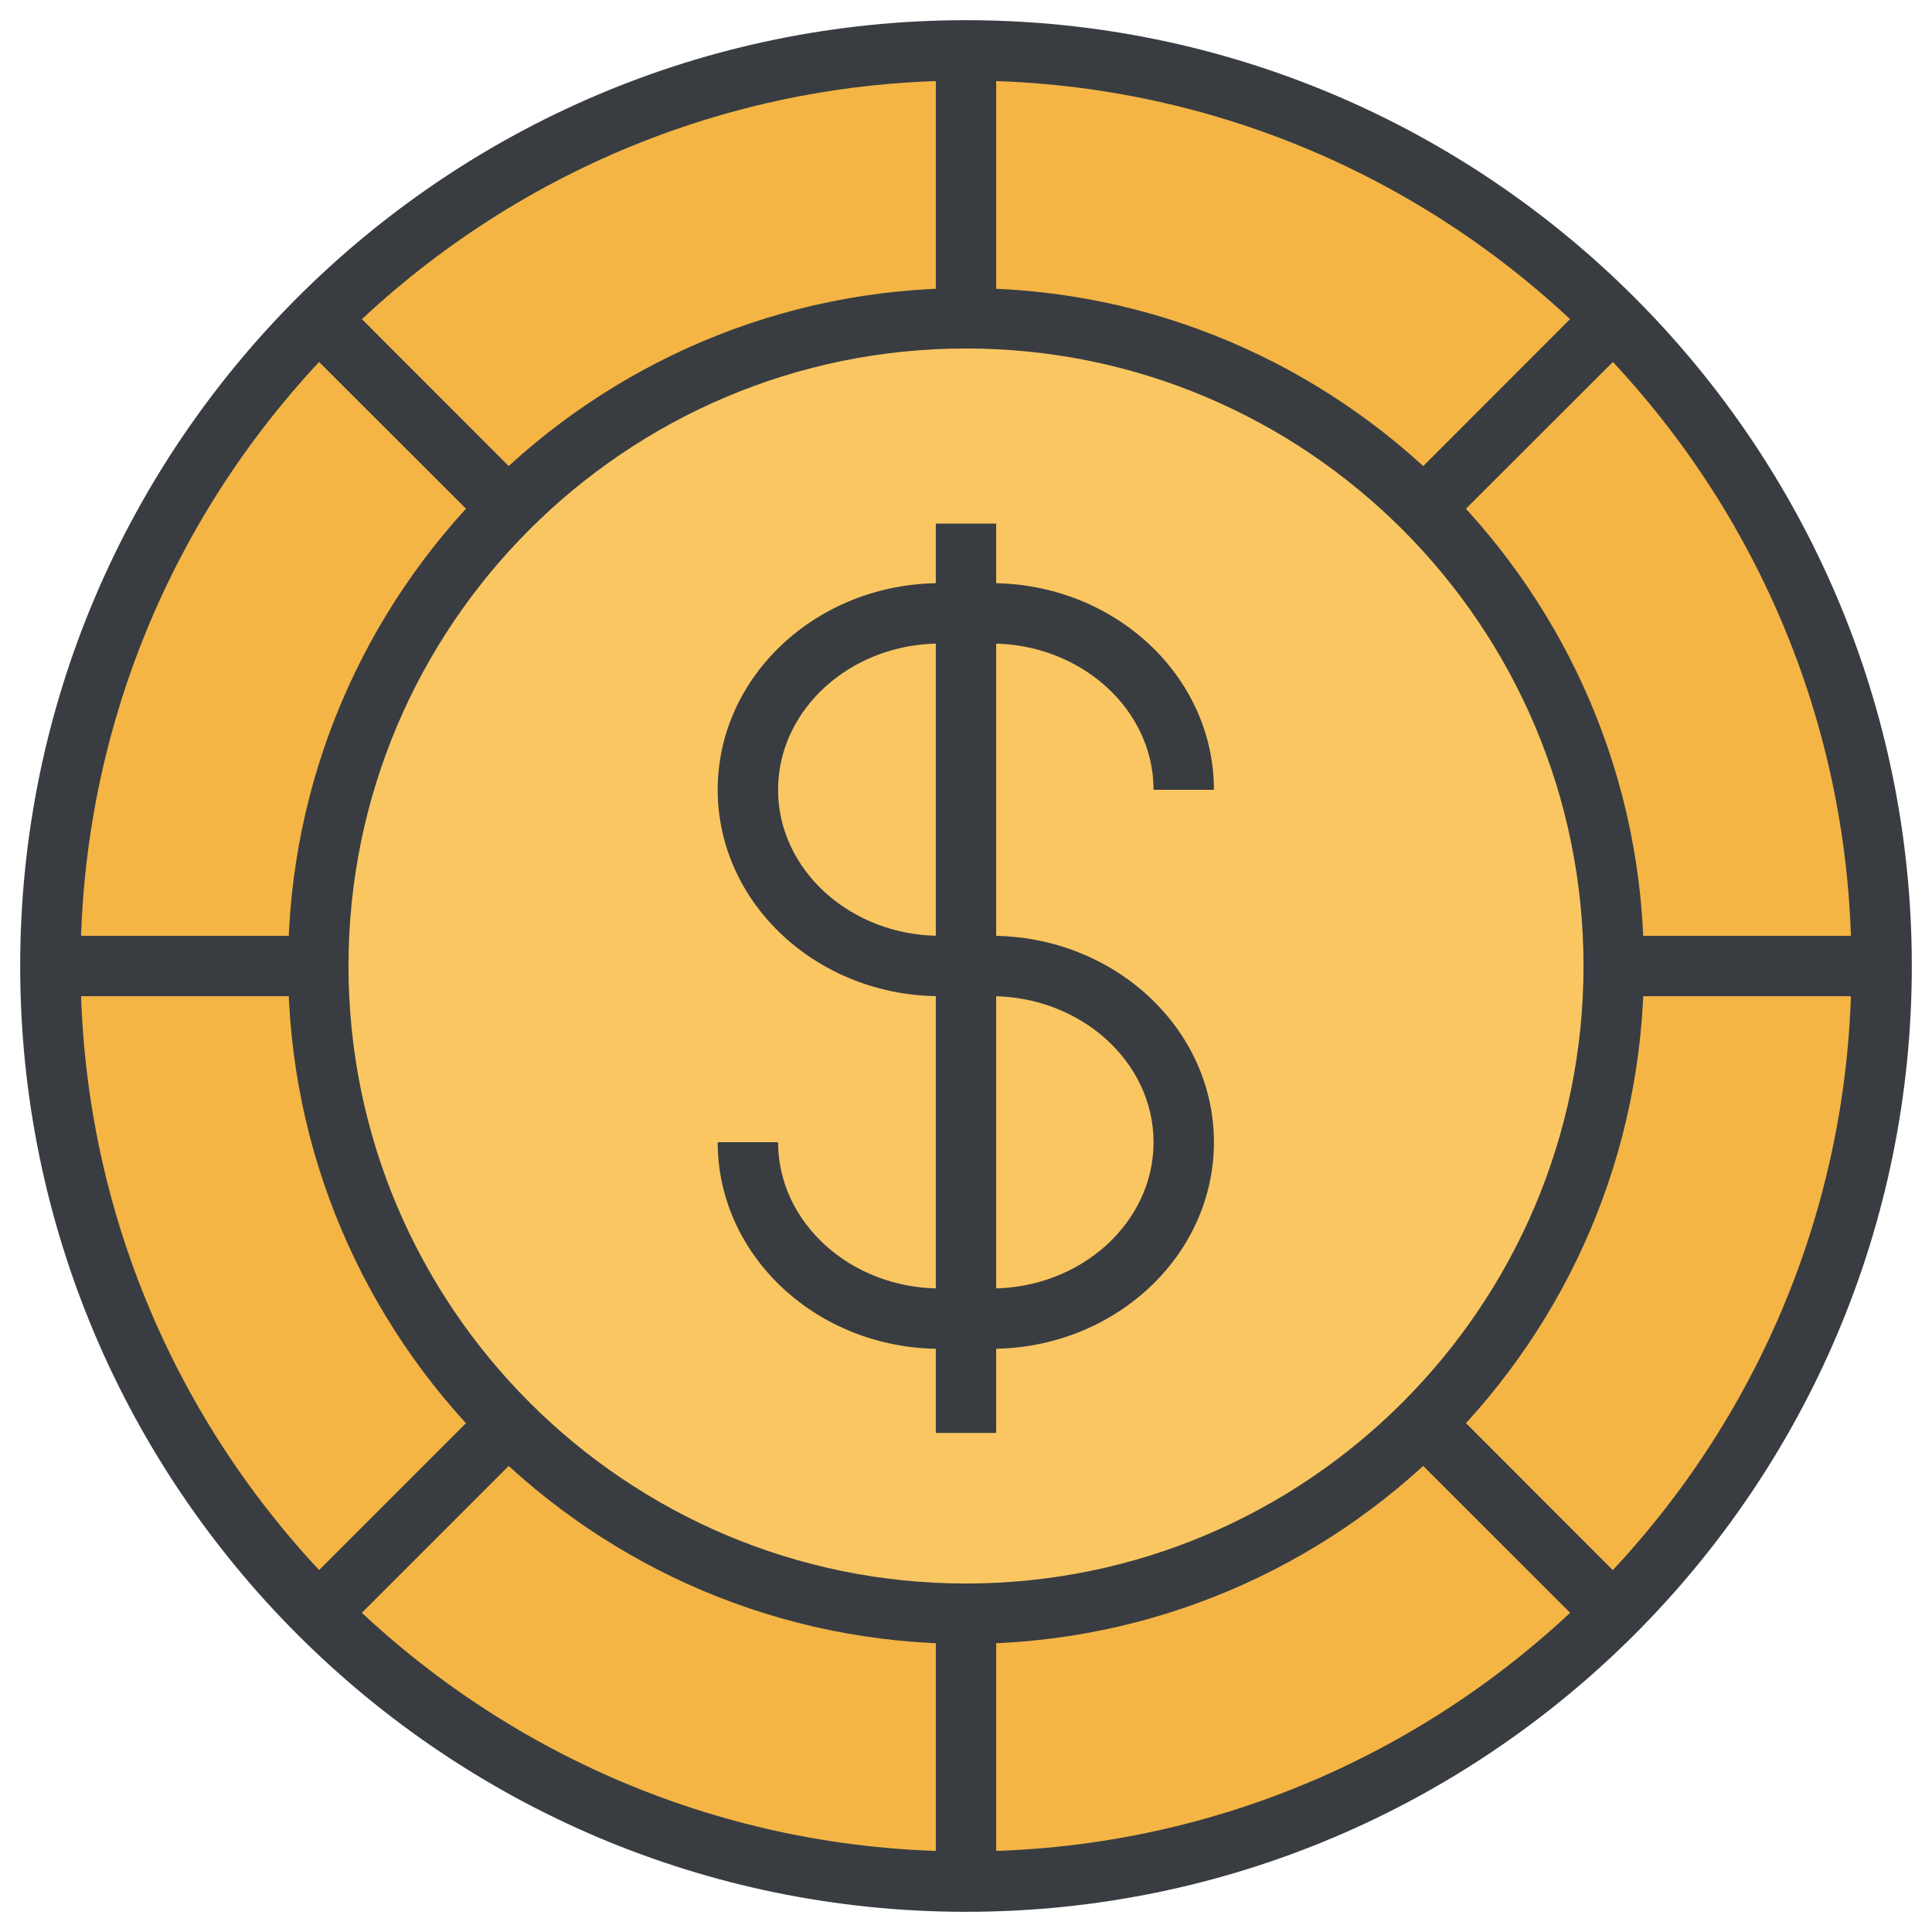 <svg xmlns="http://www.w3.org/2000/svg" width="40" height="40"><path d="M20 1.043C9.535 1.043 1.043 9.535 1.043 20S9.535 38.957 20 38.957 38.957 30.465 38.957 20 30.465 1.043 20 1.043Zm0 0" style="stroke:none;fill-rule:nonzero;fill:#f4b545;fill-opacity:1"/><path d="M20 6.59c-7.398 0-13.41 6-13.41 13.41 0 7.398 6 13.41 13.41 13.41S33.41 27.398 33.41 20c0-7.398-6.012-13.41-13.41-13.41Zm0 0" style="stroke:none;fill-rule:nonzero;fill:#f9c662;fill-opacity:1"/><path d="M20 39.582C9.2 39.582.418 30.801.418 20 .418 9.2 9.199.418 20 .418 30.8.418 39.582 9.199 39.582 20c0 10.8-8.781 19.582-19.582 19.582Zm0-37.914C9.89 1.668 1.668 9.891 1.668 20c0 10.11 8.223 18.332 18.332 18.332 10.11 0 18.332-8.223 18.332-18.332C38.332 9.89 30.109 1.668 20 1.668Zm0 0" style="stroke:none;fill-rule:nonzero;fill:#393d42;fill-opacity:1"/><path d="M20 34.035c-7.734 0-14.035-6.293-14.035-14.035S12.265 5.965 20 5.965c7.734 0 14.035 6.3 14.035 14.035 0 7.734-6.3 14.035-14.035 14.035Zm0-26.82C12.95 7.215 7.215 12.949 7.215 20c0 7.05 5.734 12.785 12.785 12.785 7.05 0 12.785-5.734 12.785-12.785 0-7.05-5.734-12.785-12.785-12.785Zm0 0" style="stroke:none;fill-rule:nonzero;fill:#393d42;fill-opacity:1"/><path d="M20.523 27.926h-1.058c-2.54 0-4.606-1.918-4.606-4.278h1.25c0 1.668 1.508 3.028 3.356 3.028h1.058c1.852 0 3.36-1.36 3.36-3.028 0-1.664-1.508-3.023-3.36-3.023h-1.058c-2.54 0-4.606-1.918-4.606-4.273 0-2.36 2.067-4.278 4.606-4.278h1.058c2.543 0 4.61 1.918 4.61 4.278h-1.25c0-1.668-1.508-3.028-3.36-3.028h-1.058c-1.848 0-3.356 1.36-3.356 3.028 0 1.664 1.508 3.023 3.356 3.023h1.058c2.543 0 4.61 1.918 4.61 4.273 0 2.36-2.067 4.278-4.61 4.278ZM19.375 1.043h1.25V6.59h-1.25Zm0 32.367h1.25v5.547h-1.25ZM33.41 19.375h5.547v1.25H33.41Zm-32.367 0H6.59v1.25H1.043Zm27.996-9.297 3.922-3.926.887.887-3.926 3.922ZM6.152 32.961l3.926-3.926.883.887-3.926 3.926Zm22.883-3.04.887-.886 3.922 3.926-.883.883ZM6.152 7.04l.887-.887 3.922 3.926-.883.883Zm0 0" style="stroke:none;fill-rule:nonzero;fill:#393d42;fill-opacity:1"/><path d="M19.375 10.84h1.25v18.828h-1.25Zm0 0" style="stroke:none;fill-rule:nonzero;fill:#393d42;fill-opacity:1"/></svg>